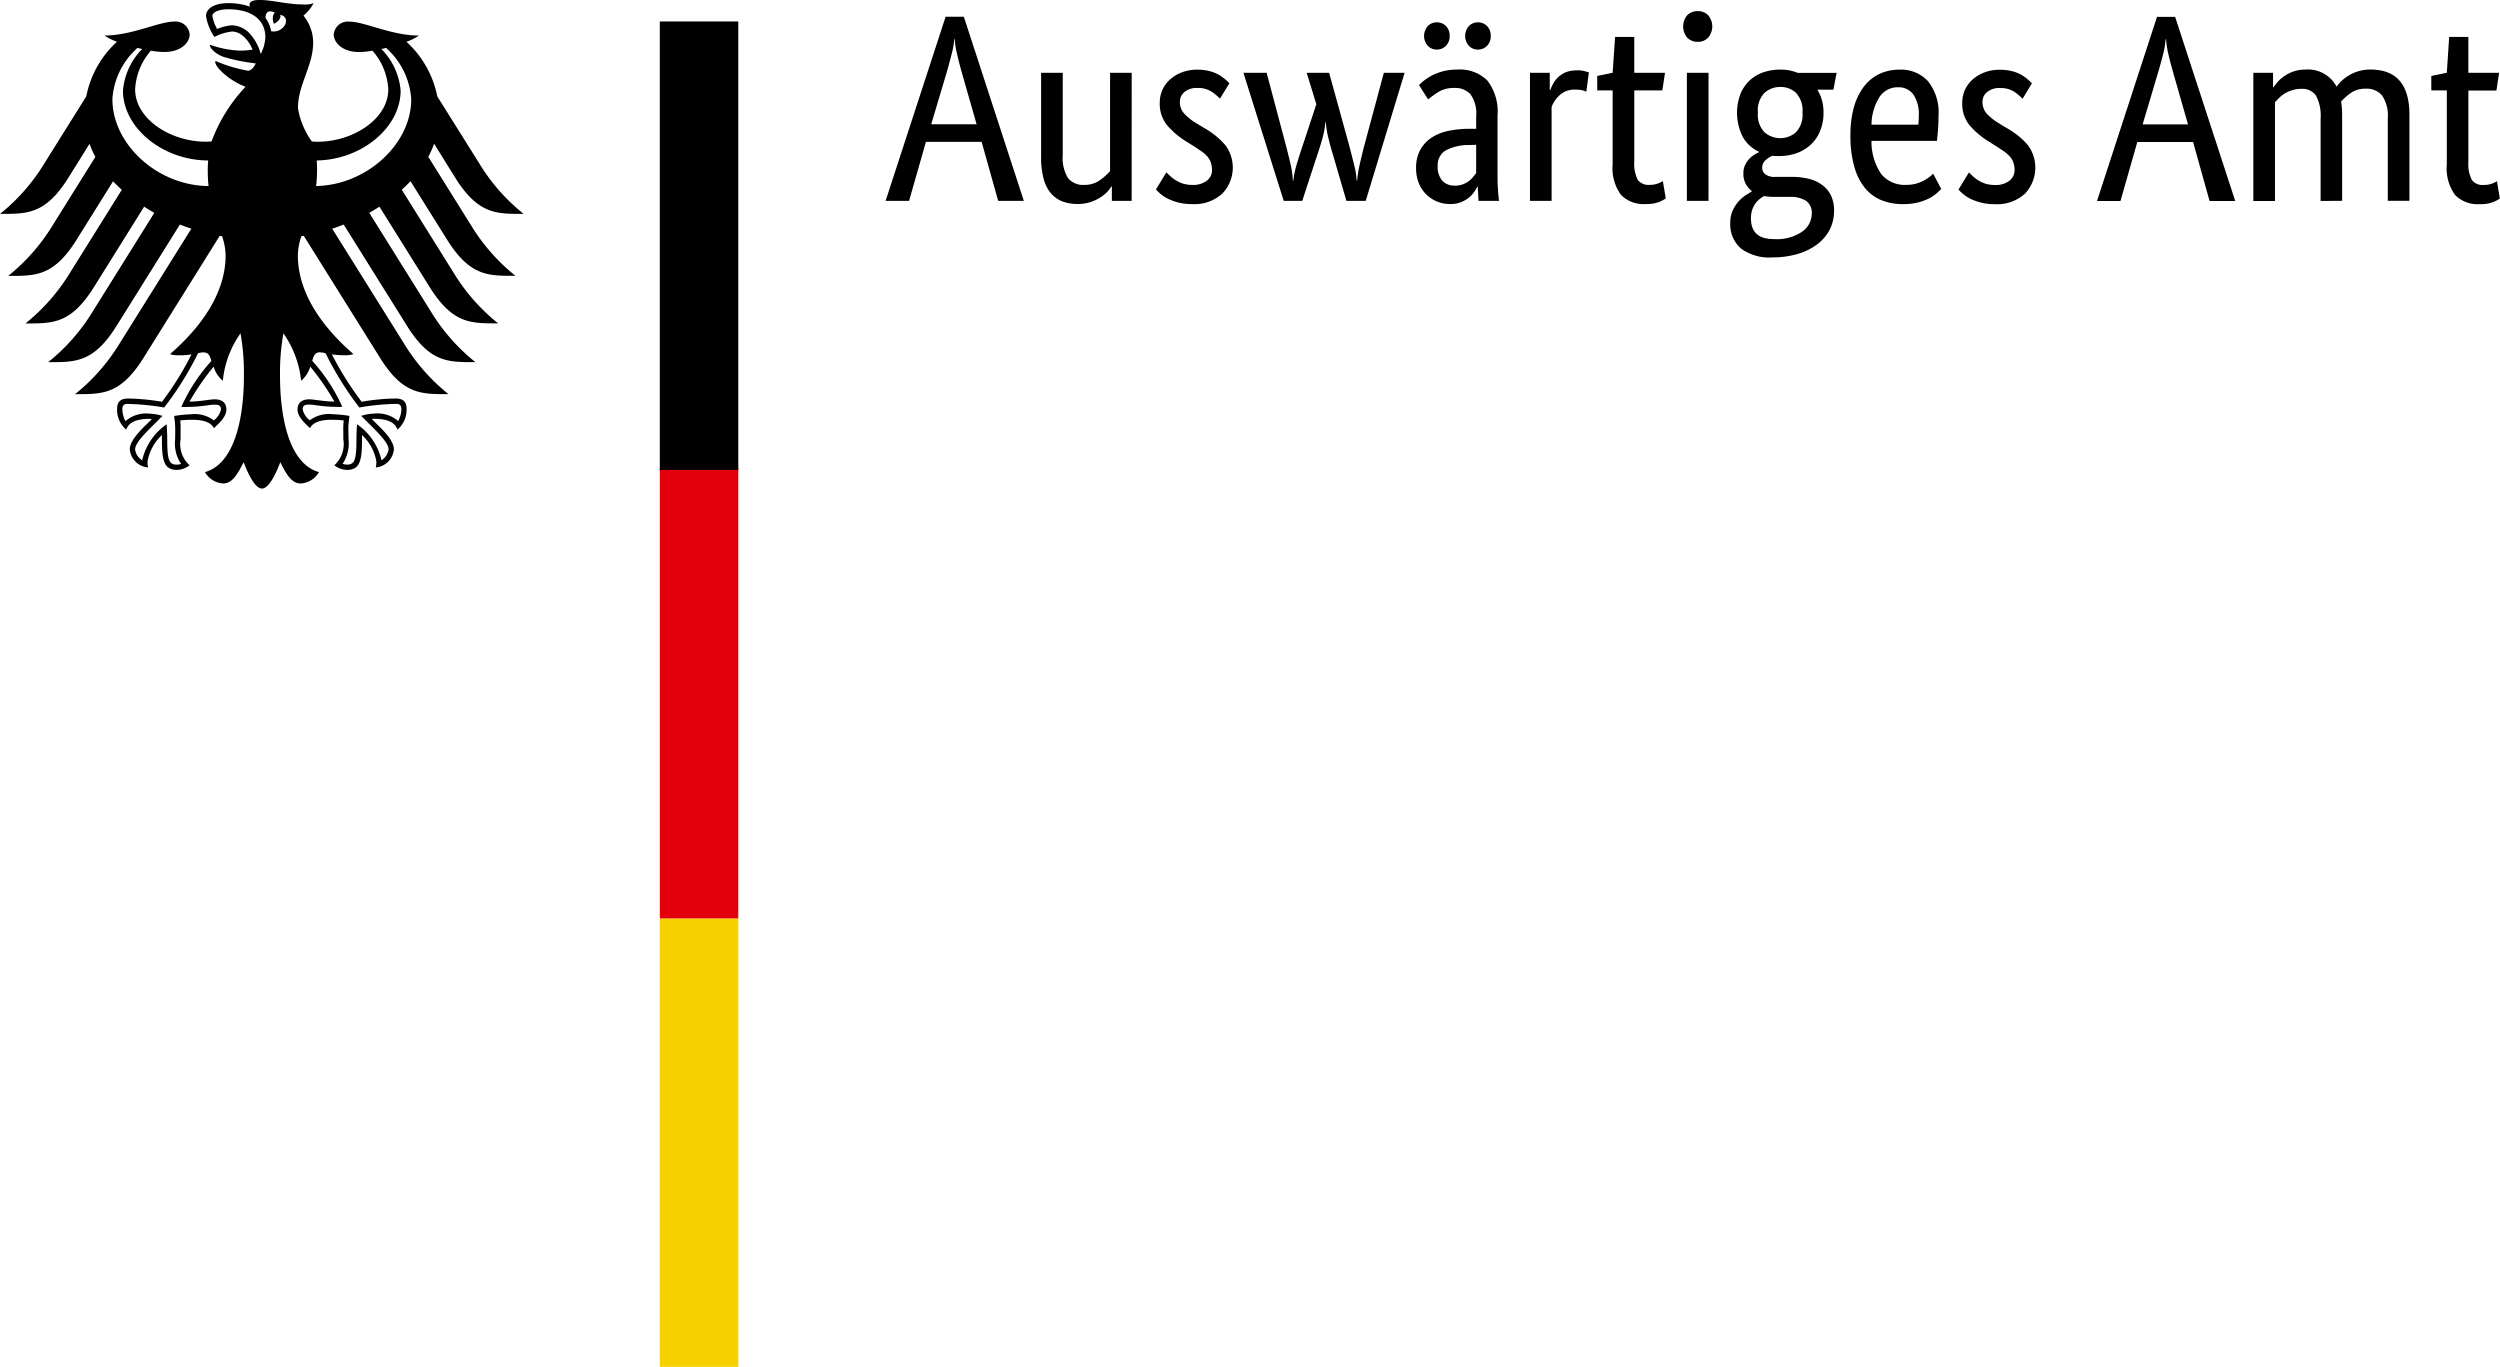<svg xmlns="http://www.w3.org/2000/svg" width="171.664" height="93.856" viewBox="0 0 171.664 93.856">
  <g id="Auswärtiges_Amt_Logo" transform="translate(-23.075 -21.043)">
    <path id="Pfad_897" data-name="Pfad 897" d="M72.061,34.566H70.3l-1.137-4.048H65.337l-1.155,4.048H62.57l4.12-12.642h1.251ZM68.819,29.31l-.992-3.464c-.132-.463-.247-.908-.343-1.329a5.658,5.658,0,0,1-.168-1.053h-.036A4.99,4.99,0,0,1,67.1,24.5c-.1.409-.223.842-.355,1.311L65.7,29.31Zm10.646,5.257H78.105v-.992h-.036a1.751,1.751,0,0,1-.235.325,2.675,2.675,0,0,1-.469.4,3.167,3.167,0,0,1-.686.337,2.668,2.668,0,0,1-.9.144,3.02,3.02,0,0,1-1.053-.168,2.013,2.013,0,0,1-.8-.559,2.546,2.546,0,0,1-.505-1,5.658,5.658,0,0,1-.174-1.51V25.773h1.486v5.66A2.638,2.638,0,0,0,75.092,33a1.31,1.31,0,0,0,1.113.469,1.784,1.784,0,0,0,1.077-.319,3.88,3.88,0,0,0,.7-.632V25.773h1.486Zm6.063-7.019A3.772,3.772,0,0,0,85,27.1a1.676,1.676,0,0,0-1.01-.283,1.3,1.3,0,0,0-.9.277.858.858,0,0,0-.313.662,1.167,1.167,0,0,0,.289.812,3.731,3.731,0,0,0,.866.686l.553.331a5.469,5.469,0,0,1,1.407,1.149,2.577,2.577,0,0,1-.211,3.344,2.834,2.834,0,0,1-2.081.71,3.642,3.642,0,0,1-.932-.108,3.958,3.958,0,0,1-.7-.253,2.445,2.445,0,0,1-.505-.325,3.433,3.433,0,0,1-.331-.319l.716-1.173c.072.072.162.156.265.253a2.228,2.228,0,0,0,.379.289,2.2,2.2,0,0,0,.493.229,2.039,2.039,0,0,0,.638.09,1.523,1.523,0,0,0,1.01-.295.891.891,0,0,0,.349-.716,1.587,1.587,0,0,0-.084-.535,1.208,1.208,0,0,0-.247-.415,2.13,2.13,0,0,0-.4-.349c-.156-.108-.343-.229-.547-.367l-.553-.343a5.513,5.513,0,0,1-1.287-1.119,2.34,2.34,0,0,1-.469-1.5,2.156,2.156,0,0,1,.192-.908,2.091,2.091,0,0,1,.541-.716,2.581,2.581,0,0,1,.812-.475,2.879,2.879,0,0,1,1-.174,3.353,3.353,0,0,1,.878.1,2.71,2.71,0,0,1,.638.253,3.644,3.644,0,0,1,.439.313c.114.1.211.192.283.265Zm12.679-1.774-2.67,8.793H94.212l-.9-3.079c-.132-.439-.247-.848-.337-1.227a6.118,6.118,0,0,1-.174-1.083h-.036a6.133,6.133,0,0,1-.2,1.1c-.108.391-.241.8-.385,1.227l-1,3.061H89.906l-2.767-8.793h1.594l1.323,4.98c.12.463.229.9.319,1.293a6,6,0,0,1,.156,1.125h.036a6.046,6.046,0,0,1,.229-1.107c.114-.385.247-.806.4-1.257l.95-2.875-.662-2.159h1.54l1.341,4.854q.2.749.361,1.407a5.407,5.407,0,0,1,.186,1.137h.036a7.811,7.811,0,0,1,.186-1.143c.1-.445.211-.914.343-1.4l1.305-4.854Zm.788,6.556a2.587,2.587,0,0,1,.295-1.281,2.439,2.439,0,0,1,.788-.836,3.382,3.382,0,0,1,1.167-.457,7.1,7.1,0,0,1,1.419-.138h.457v-.842a2.266,2.266,0,0,0-.4-1.54,1.428,1.428,0,0,0-1.107-.421,2.022,2.022,0,0,0-1.1.283,6.778,6.778,0,0,0-.692.505l-.626-.986a3.673,3.673,0,0,1,.373-.331,3.445,3.445,0,0,1,.559-.349,3.919,3.919,0,0,1,.752-.277,3.857,3.857,0,0,1,.95-.108,2.671,2.671,0,0,1,2.057.752,3.487,3.487,0,0,1,.7,2.418v4.012c0,.379.006.752.036,1.113a7.037,7.037,0,0,0,.072.722h-1.413l-.054-.974h-.036a2.029,2.029,0,0,1-.223.379,1.7,1.7,0,0,1-.367.385,2.1,2.1,0,0,1-.529.3,1.93,1.93,0,0,1-.734.126,2.377,2.377,0,0,1-.926-.18,2.485,2.485,0,0,1-.752-.511,2.337,2.337,0,0,1-.493-.782,2.731,2.731,0,0,1-.174-.98m2.658,1.191a1.531,1.531,0,0,0,.962-.313,1.47,1.47,0,0,0,.295-.283c.078-.1.15-.192.211-.265V30.717l-.475.018a3.354,3.354,0,0,0-1.612.367,1.154,1.154,0,0,0-.553,1.065,1.449,1.449,0,0,0,.313,1.016,1.114,1.114,0,0,0,.86.337M101.3,23.241a.931.931,0,0,1-.253.68.868.868,0,0,1-.626.259.844.844,0,0,1-.619-.259,1.022,1.022,0,0,1,0-1.359.839.839,0,0,1,.619-.253.862.862,0,0,1,.626.253.931.931,0,0,1,.253.68m2.821,0a.931.931,0,0,1-.253.68.868.868,0,0,1-.626.259.844.844,0,0,1-.619-.259,1.022,1.022,0,0,1,0-1.359.839.839,0,0,1,.619-.253.862.862,0,0,1,.626.253.931.931,0,0,1,.253.68m6.562,3.831a1.009,1.009,0,0,0-.241-.09,1.773,1.773,0,0,0-.493-.054,1.506,1.506,0,0,0-1.089.373,2.148,2.148,0,0,0-.559.812v6.454h-1.486V25.773h1.359v1.191h.036a2.742,2.742,0,0,1,.235-.505,1.851,1.851,0,0,1,.367-.439,1.74,1.74,0,0,1,.523-.307,2.17,2.17,0,0,1,.722-.108,1.9,1.9,0,0,1,.505.054c.126.036.229.066.3.09Zm5.221-.09h-1.925v4.872a2.423,2.423,0,0,0,.241,1.275.92.92,0,0,0,.806.337,1.593,1.593,0,0,0,.565-.09,1.719,1.719,0,0,0,.349-.168l.2,1.191a2.442,2.442,0,0,1-.439.235,2.39,2.39,0,0,1-.938.15,2.171,2.171,0,0,1-1.7-.632,3.1,3.1,0,0,1-.571-2.093V26.982h-1.059V25.99l1.059-.217.168-2.46h1.317v2.46h2.111Zm3.17,7.584H117.59V25.773h1.486Zm-.734-10.922a.961.961,0,0,1-.734-.295,1.2,1.2,0,0,1,0-1.522.978.978,0,0,1,.734-.289.938.938,0,0,1,.716.289,1.184,1.184,0,0,1,0,1.522.921.921,0,0,1-.716.295m9.31,3.284h-1.1a2.95,2.95,0,0,1,.421,1.57,3.209,3.209,0,0,1-.229,1.257,2.622,2.622,0,0,1-.638.944,2.858,2.858,0,0,1-.974.589,3.545,3.545,0,0,1-1.2.2H123.7a1.815,1.815,0,0,1-.241-.018,1.763,1.763,0,0,0-.457.295.669.669,0,0,0-.241.529.556.556,0,0,0,.217.451,1.079,1.079,0,0,0,.686.174h1.119a5,5,0,0,1,1.155.126,2.525,2.525,0,0,1,.92.415,1.947,1.947,0,0,1,.62.722,2.375,2.375,0,0,1,.217,1.059,2.837,2.837,0,0,1-.3,1.305,2.967,2.967,0,0,1-.854,1,4.081,4.081,0,0,1-1.335.662,6.181,6.181,0,0,1-1.762.241,3.258,3.258,0,0,1-2.141-.613,2.189,2.189,0,0,1-.734-1.768,1.967,1.967,0,0,1,.174-.854,2.5,2.5,0,0,1,.9-1.047c.168-.1.295-.186.4-.247v-.036a1.439,1.439,0,0,1-.571-1.227,1.251,1.251,0,0,1,.138-.6,1.706,1.706,0,0,1,.313-.427,1.908,1.908,0,0,1,.349-.265,2.36,2.36,0,0,1,.265-.138v-.036a2.444,2.444,0,0,1-1.089-.98,3.667,3.667,0,0,1-.174-3,2.649,2.649,0,0,1,.638-.926,2.7,2.7,0,0,1,.944-.553,3.676,3.676,0,0,1,1.167-.18,3.06,3.06,0,0,1,1.173.223h2.676Zm-4.084,7.362a3.748,3.748,0,0,1-.68-.054,2.085,2.085,0,0,0-.325.223,1.544,1.544,0,0,0-.283.307,1.929,1.929,0,0,0-.21.433,1.835,1.835,0,0,0-.078.577c0,.938.517,1.413,1.558,1.413a3.1,3.1,0,0,0,1.979-.523,1.528,1.528,0,0,0,.638-1.2,1.006,1.006,0,0,0-.4-.908,1.975,1.975,0,0,0-1.083-.265Zm1.961-5.792a1.747,1.747,0,0,0-.451-1.353,1.518,1.518,0,0,0-1.053-.4,1.6,1.6,0,0,0-1.1.4,1.726,1.726,0,0,0-.457,1.353,1.732,1.732,0,0,0,.457,1.359,1.639,1.639,0,0,0,2.153,0,1.753,1.753,0,0,0,.451-1.359m9.34.241c0,.379-.012.7-.036.98s-.048.517-.072.728h-4.493a3.937,3.937,0,0,0,.674,2.286,2.085,2.085,0,0,0,1.714.734,2.47,2.47,0,0,0,.692-.09,2.53,2.53,0,0,0,.541-.223,2.373,2.373,0,0,0,.385-.253c.108-.09.18-.156.229-.2l.553,1.047c-.06.06-.156.15-.277.265a2.491,2.491,0,0,1-.493.349,3.607,3.607,0,0,1-.77.3,4.117,4.117,0,0,1-1.083.126,3.945,3.945,0,0,1-1.492-.271,2.874,2.874,0,0,1-1.137-.854,4.037,4.037,0,0,1-.722-1.468,7.609,7.609,0,0,1-.259-2.129,6.9,6.9,0,0,1,.265-2.027,4.153,4.153,0,0,1,.722-1.4,2.947,2.947,0,0,1,1.065-.818,3.237,3.237,0,0,1,1.3-.265,2.51,2.51,0,0,1,1.979.8,3.445,3.445,0,0,1,.716,2.388m-2.785-1.979a1.491,1.491,0,0,0-1.263.662,3.623,3.623,0,0,0-.553,1.907h3.212a2.176,2.176,0,0,0,.024-.271c.006-.114.012-.241.012-.373a2.4,2.4,0,0,0-.367-1.419,1.239,1.239,0,0,0-1.065-.505m8.559.788a4.17,4.17,0,0,0-.529-.451,1.689,1.689,0,0,0-1.01-.283,1.29,1.29,0,0,0-.9.277.84.84,0,0,0-.313.662,1.191,1.191,0,0,0,.283.812,3.921,3.921,0,0,0,.872.686l.547.331a5.4,5.4,0,0,1,1.413,1.149,2.6,2.6,0,0,1-.21,3.344,2.844,2.844,0,0,1-2.081.71,3.577,3.577,0,0,1-.932-.108,4.212,4.212,0,0,1-.71-.253,2.561,2.561,0,0,1-.5-.325,2.855,2.855,0,0,1-.331-.319l.716-1.173c.072.072.156.156.265.253a2.428,2.428,0,0,0,.373.289,2.324,2.324,0,0,0,.493.229,2.079,2.079,0,0,0,.644.09,1.523,1.523,0,0,0,1.01-.295.908.908,0,0,0,.349-.716,1.585,1.585,0,0,0-.084-.535,1.208,1.208,0,0,0-.247-.415,2.585,2.585,0,0,0-.4-.349c-.162-.108-.343-.229-.553-.367l-.547-.343a5.554,5.554,0,0,1-1.293-1.119,2.34,2.34,0,0,1-.469-1.5,2.156,2.156,0,0,1,.192-.908,2.253,2.253,0,0,1,.541-.716,2.681,2.681,0,0,1,.818-.475,2.88,2.88,0,0,1,1-.174,3.386,3.386,0,0,1,.878.1,2.56,2.56,0,0,1,.632.253,2.882,2.882,0,0,1,.439.313c.12.1.211.192.283.265Zm14.6,7.019h-1.762l-1.131-4.048h-3.831l-1.155,4.048h-1.612l4.12-12.642h1.245Zm-3.242-5.257-.992-3.464c-.132-.463-.253-.908-.349-1.329a6.107,6.107,0,0,1-.162-1.053h-.036a5.46,5.46,0,0,1-.174,1.035c-.1.409-.223.842-.361,1.311l-1.041,3.5Zm9.106,5.257v-5.66a2.944,2.944,0,0,0-.313-1.564,1.127,1.127,0,0,0-1.01-.475,1.993,1.993,0,0,0-.65.1,2.116,2.116,0,0,0-.884.529,3.8,3.8,0,0,0-.277.295v6.778h-1.486V25.773h1.353v.986h.042a2.957,2.957,0,0,1,.271-.355,2.327,2.327,0,0,1,.457-.4,2.687,2.687,0,0,1,.644-.325,2.521,2.521,0,0,1,.824-.126,2.2,2.2,0,0,1,2.123,1.173,3.739,3.739,0,0,1,.349-.4,3.214,3.214,0,0,1,.517-.385,2.951,2.951,0,0,1,.656-.283,2.87,2.87,0,0,1,.806-.108c1.786,0,2.676,1.035,2.676,3.115v5.9h-1.486v-5.66a2.5,2.5,0,0,0-.385-1.564,1.378,1.378,0,0,0-1.137-.475,1.689,1.689,0,0,0-1.035.307,3.988,3.988,0,0,0-.65.577c.024.132.042.277.054.427s.018.313.018.487v5.9Zm12.071-7.584h-1.925v4.872a2.423,2.423,0,0,0,.241,1.275.92.92,0,0,0,.806.337,1.628,1.628,0,0,0,.571-.09,1.806,1.806,0,0,0,.343-.168l.2,1.191a2.442,2.442,0,0,1-.439.235,2.39,2.39,0,0,1-.938.15,2.171,2.171,0,0,1-1.7-.632,3.1,3.1,0,0,1-.565-2.093V26.982h-1.065V25.99l1.065-.217.162-2.46h1.317v2.46h2.111Z" transform="translate(21.316 0.268)"/>
    <path id="Pfad_898" data-name="Pfad 898" d="M55.579,62h2.31V92.794H52.5V62Z" transform="translate(15.881 22.105)" fill="#f8d100"/>
    <path id="Pfad_899" data-name="Pfad 899" d="M55.579,41.9h2.31V72.849H52.5V41.9Z" transform="translate(15.881 11.256)" fill="#e3000c"/>
    <path id="Pfad_900" data-name="Pfad 900" d="M54.356,33.282c1.576,2.49,2.809,2.448,4.673,2.448a13.235,13.235,0,0,1-3.043-3.464L53.1,27.659a6.847,6.847,0,0,0-2.117-3.747,3.785,3.785,0,0,0,.86-.427c-1.877,0-3.741-.956-4.77-.956a.968.968,0,0,0-1.083.92c.042.577.644,1.167,1.744,1.167a5.618,5.618,0,0,0,.92-.09,4.361,4.361,0,0,1,1.083,2.658c0,2.021-2.412,3.591-4.848,3.591-.138,0-.271-.006-.4-.018a5.406,5.406,0,0,1-.956-2.292c0-1.6,1.047-2.911,1.047-4.5a2.962,2.962,0,0,0-.668-1.852,2.8,2.8,0,0,0,.7-.854,1.671,1.671,0,0,1-.686.09c-1.161,0-2.117-.307-3.043-.307-.529,0-.674.162-.674.319a.448.448,0,0,0,.024.144,3.041,3.041,0,0,0-.6-.168,4.5,4.5,0,0,0-.878-.078c-1.131,0-1.534.475-1.534.878a3.5,3.5,0,0,0,.577,1.443,3.412,3.412,0,0,1,1.209-.373c.6,0,1.131.571,1.413,1.245a5.493,5.493,0,0,1-.89.066,6.817,6.817,0,0,1-2-.391c-.012,0-.042.006-.042.03,0,.156.313.559.926.788a12.343,12.343,0,0,0,2.219.451c0,.03-.2.415-.433.487a.233.233,0,0,1-.144.006,9.757,9.757,0,0,1-2.147-.644c-.036-.012-.054.012-.054.042,0,.427,1.095,1.359,2.081,1.714a11.038,11.038,0,0,0-2.334,3.753c-.132.012-.265.018-.4.018-2.436,0-4.848-1.57-4.848-3.591a4.362,4.362,0,0,1,1.083-2.658,5.618,5.618,0,0,0,.92.09c1.1,0,1.7-.589,1.744-1.167a.97.97,0,0,0-1.089-.92c-1.022,0-2.887.956-4.764.956a3.785,3.785,0,0,0,.86.427A6.847,6.847,0,0,0,29,27.659l-2.881,4.607a13.233,13.233,0,0,1-3.043,3.464c1.858,0,3.1.042,4.673-2.448l1.474-2.364a6.6,6.6,0,0,0,.4.9l-2.935,4.7a13.382,13.382,0,0,1-3.049,3.47c1.864,0,3.1.042,4.673-2.448l2.526-4.048c.192.2.391.4.6.583l-3.567,5.714a13.377,13.377,0,0,1-3.049,3.464c1.864,0,3.1.042,4.673-2.448l3.476-5.569c.229.144.463.289.7.421l-4.24,6.79a13.281,13.281,0,0,1-3.049,3.464c1.864,0,3.1.042,4.673-2.454l4.372-6.995c.259.1.523.2.788.283l-4.938,7.9a13.3,13.3,0,0,1-3.049,3.464c1.864,0,3.1.042,4.673-2.448l5.263-8.426a1.54,1.54,0,0,0,.162.03,4.356,4.356,0,0,1,.241,1.305c0,2.646-1.738,4.986-3.819,6.79a1.615,1.615,0,0,0,.577.078,5.048,5.048,0,0,0,.9-.06A21.306,21.306,0,0,1,34.2,48.631a14.92,14.92,0,0,0-2.328-.223c-.68,0-.758.4-.758.752a1.777,1.777,0,0,0,.626,1.383c.126-.313.379-.74,1.636-.74.024,0,.066.006.126.012-.367.409-1.516,1.335-1.516,2.087a1.372,1.372,0,0,0,1.257,1.239,1.543,1.543,0,0,1-.036-.415,3.229,3.229,0,0,1,.992-1.816,2.508,2.508,0,0,0-.006.307c0,1.431.132,2.093,1.041,2.093a1.471,1.471,0,0,0,.86-.319,1.95,1.95,0,0,1-.619-1.78V50.52a3.306,3.306,0,0,0-.03-.6,3.961,3.961,0,0,1,.71-.048s1.293-.1,1.606.571c.349-.325.86-.776.86-1.281,0-.325-.156-.7-.824-.7-.253,0-1.047.156-1.708.156a16.523,16.523,0,0,1,1.66-2.4,1.906,1.906,0,0,0,.626.968,6.778,6.778,0,0,1,1.215-3.254,15.491,15.491,0,0,1,.235,2.833c0,3.561-.86,6.195-2.676,6.694a1.541,1.541,0,0,0,1.257.782c.662,0,1.028-.752,1.4-1.462.192.523.722,1.81,1.257,1.81s1.065-1.287,1.257-1.81c.367.71.728,1.462,1.4,1.462a1.55,1.55,0,0,0,1.257-.782c-1.816-.5-2.676-3.134-2.676-6.694a15.492,15.492,0,0,1,.235-2.833,6.907,6.907,0,0,1,1.215,3.254,1.946,1.946,0,0,0,.626-.968,17.023,17.023,0,0,1,1.66,2.4c-.668,0-1.456-.156-1.708-.156-.668,0-.824.379-.824.7,0,.505.511.956.86,1.281.313-.674,1.606-.571,1.606-.571a3.961,3.961,0,0,1,.71.048,3.942,3.942,0,0,0-.036.6c.006.283.006.487.006.692a1.965,1.965,0,0,1-.619,1.78,1.471,1.471,0,0,0,.86.319c.908,0,1.041-.662,1.041-2.093a2.508,2.508,0,0,0-.006-.307,3.229,3.229,0,0,1,.992,1.816,1.582,1.582,0,0,1-.042.415A1.373,1.373,0,0,0,50.122,51.9c0-.752-1.149-1.678-1.516-2.087.06-.006.1-.012.126-.012,1.257,0,1.51.427,1.636.74a1.777,1.777,0,0,0,.626-1.383c0-.355-.078-.752-.758-.752a14.92,14.92,0,0,0-2.328.223,21.772,21.772,0,0,1-2.045-3.254,5.145,5.145,0,0,0,.9.06,1.63,1.63,0,0,0,.583-.078c-2.081-1.8-3.819-4.144-3.819-6.79a4.356,4.356,0,0,1,.241-1.305,1.537,1.537,0,0,0,.162-.03L49.2,45.66c1.57,2.49,2.809,2.448,4.673,2.448a13.3,13.3,0,0,1-3.049-3.464l-4.938-7.9c.265-.084.529-.18.788-.283l4.372,6.995c1.576,2.5,2.809,2.454,4.673,2.454a13.283,13.283,0,0,1-3.049-3.464l-4.24-6.79c.241-.132.475-.277.7-.421L52.606,40.8c1.576,2.49,2.809,2.448,4.673,2.448a13.379,13.379,0,0,1-3.049-3.464L50.663,34.07c.211-.186.409-.385.6-.583l2.532,4.048c1.576,2.49,2.809,2.448,4.673,2.448a13.384,13.384,0,0,1-3.049-3.47l-2.935-4.7a6.6,6.6,0,0,0,.4-.9ZM30.791,27.869a5.146,5.146,0,0,1,1.726-3.537c.108.03.217.054.319.078a4.6,4.6,0,0,0-1.317,2.851c0,2.568,2.743,4.8,5.852,4.8a6.439,6.439,0,0,0-.03.692,10,10,0,0,0,.054,1.065c-3.512-.024-6.6-2.875-6.6-5.948m4.757,21.057-.018.06h.06a10.639,10.639,0,0,0,1.786-.12,2.832,2.832,0,0,1,.415-.036c.253,0,.451.024.451.331a1.28,1.28,0,0,1-.487.746,2.2,2.2,0,0,0-1.606-.415,7.993,7.993,0,0,0-1.041.1l-.036.006-.042.006.012.114a5.3,5.3,0,0,1,.06.8v.313l-.006.385a2.489,2.489,0,0,0,.409,1.678.9.9,0,0,1-.277.054c-.523,0-.674-.229-.674-1.726,0-.3-.012-.583-.024-.776l-.018-.277-.066.054a4.106,4.106,0,0,0-1.612,2.43,1.082,1.082,0,0,1-.487-.746c0-.433.644-1.077,1.4-1.822l.427-.433.054-.054-.138-.036a3.126,3.126,0,0,0-.716-.114,2.17,2.17,0,0,0-1.69.511,1.787,1.787,0,0,1-.211-.794.442.442,0,0,1,.09-.313.4.4,0,0,1,.289-.072h.018a16.651,16.651,0,0,1,2.46.241l.024.006L34.369,49a21.9,21.9,0,0,0,2.3-3.693.973.973,0,0,1,.379-.066c.349,0,.439.235.541.589a11.944,11.944,0,0,0-2.039,3.1m9.509-3.687a.973.973,0,0,1,.379.066A21.9,21.9,0,0,0,47.733,49l.012.024.03-.006a16.649,16.649,0,0,1,2.46-.241h.018a.4.4,0,0,1,.289.072.442.442,0,0,1,.09.313,1.715,1.715,0,0,1-.217.794,2.155,2.155,0,0,0-1.684-.511,3.125,3.125,0,0,0-.716.114l-.066.018-.078.018.487.487c.752.746,1.4,1.389,1.4,1.822a1.082,1.082,0,0,1-.487.746,4.089,4.089,0,0,0-1.618-2.43l-.066-.048-.012.271c-.012.192-.024.475-.024.776,0,1.5-.156,1.726-.674,1.726a.9.9,0,0,1-.277-.054,2.524,2.524,0,0,0,.409-1.678L47,50.827l-.006-.313a5.186,5.186,0,0,1,.066-.8l.012-.114-.078-.012a8.1,8.1,0,0,0-1.041-.1,2.2,2.2,0,0,0-1.606.415,1.28,1.28,0,0,1-.487-.746c0-.307.192-.331.451-.331a2.829,2.829,0,0,1,.415.036,10.639,10.639,0,0,0,1.786.12h.06l-.018-.06a11.945,11.945,0,0,0-2.039-3.1c.1-.355.192-.589.541-.589M40.979,24.76a3.264,3.264,0,0,0-.644-1.281,1.772,1.772,0,0,0-1.323-.7,3.34,3.34,0,0,0-1.028.253,2.687,2.687,0,0,1-.325-.9c0-.223.379-.451,1.1-.451,1.588,0,2.538.716,2.538,1.925a2.887,2.887,0,0,1-.319,1.149m.71-1.57a2.015,2.015,0,0,0-.385-.908c.012-.313.138-.607.644-.367-.271.277-.066.77-.066.77s.553-.259.439-.626c.824.2.235,1.305-.632,1.131M44.78,33.818a8.876,8.876,0,0,0,.066-1.065c0-.2,0-.433-.024-.692,3.073-.042,5.762-2.255,5.762-4.8a4.57,4.57,0,0,0-1.323-2.851c.108-.024.217-.048.325-.078a5.145,5.145,0,0,1,1.726,3.537c0,3.049-3.049,5.882-6.532,5.948" transform="translate(0 0)"/>
    <path id="Pfad_901" data-name="Pfad 901" d="M57.889,22V52.794H52.5V22Z" transform="translate(15.881 0.517)"/>
  </g>
</svg>
